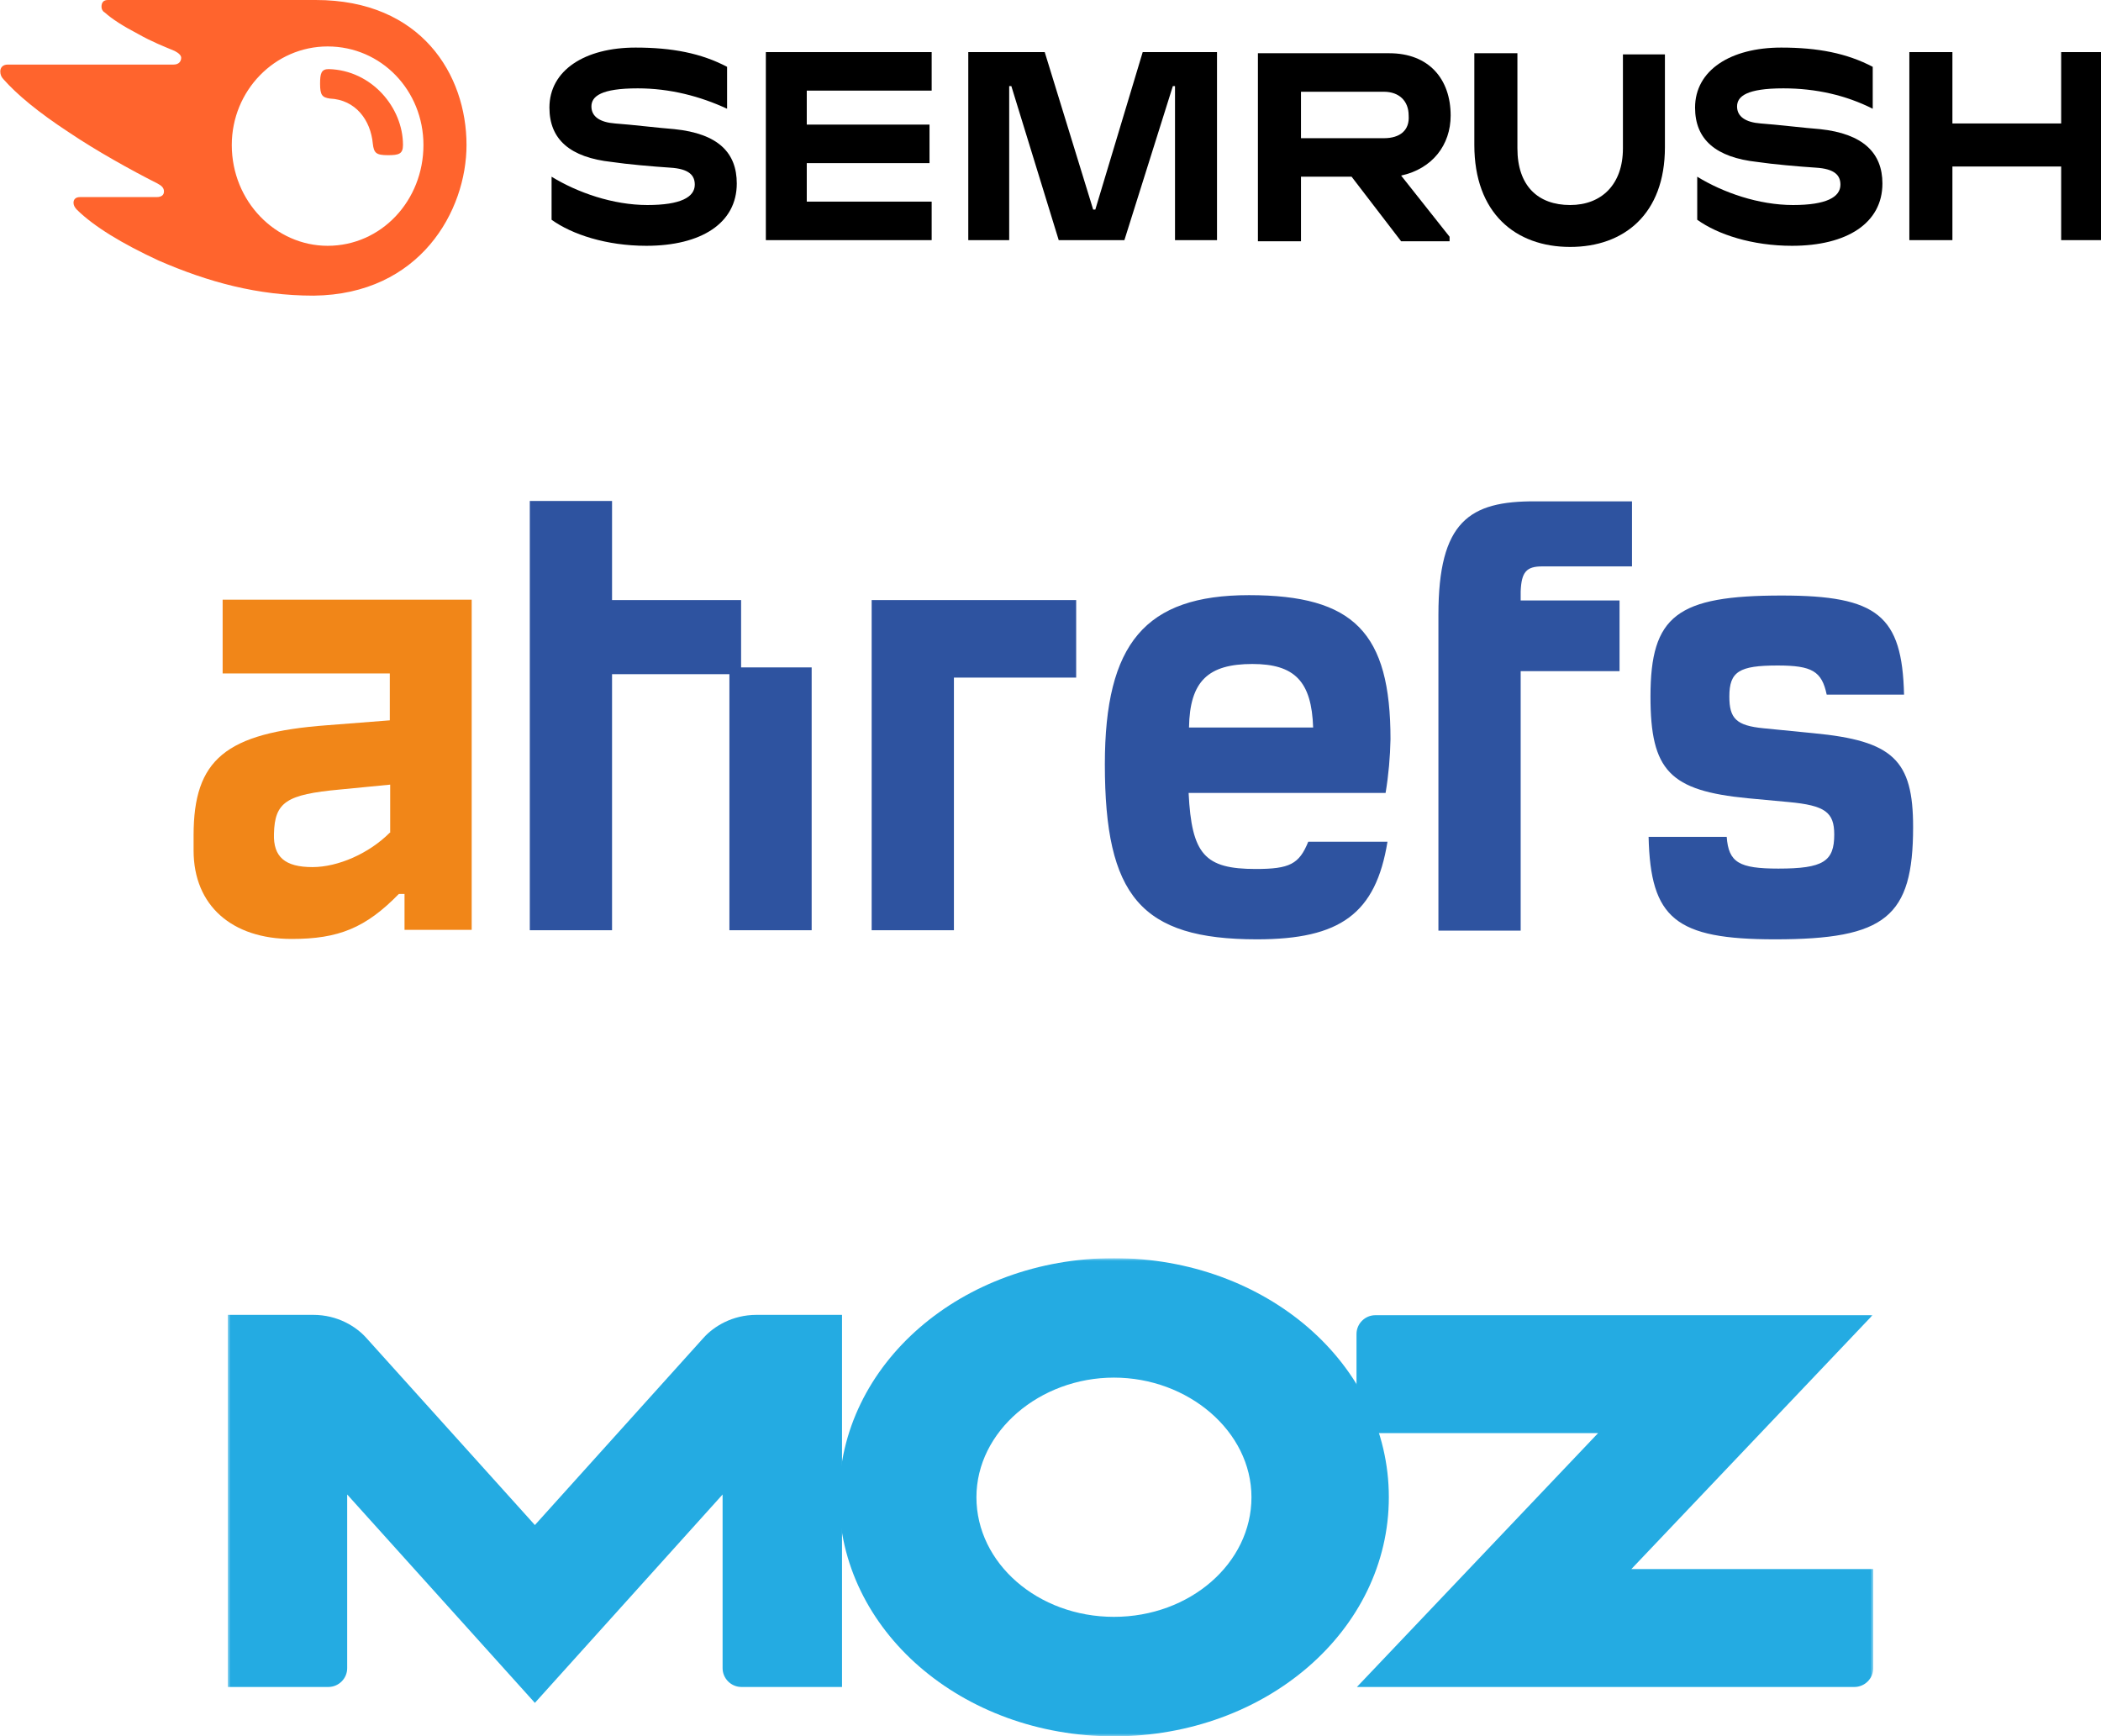<svg width="369" height="305" viewBox="0 0 369 305" fill="none" xmlns="http://www.w3.org/2000/svg">
<path d="M39.103 118.295H68.461V126.533L57.394 127.397C39.567 128.726 34 133.443 34 146.73V149.387C34 159.087 40.76 164.934 51.231 164.934C59.448 164.934 64.22 163.007 70.052 157.028H71.046V163.339H82.842V105.34H39.103V118.295ZM68.461 146.265C64.816 149.919 59.382 152.311 54.876 152.311C50.038 152.311 47.983 150.517 48.116 146.464C48.248 140.884 50.303 139.555 59.647 138.691L68.528 137.827V146.265H68.461Z" fill="#F18618"/>
<path fill-rule="evenodd" clip-rule="evenodd" d="M107.495 105.406H130.16V117.232H142.553V163.406H128.106V118.428H107.495V163.406H93.048V88H107.495V105.406ZM318.504 128.792L309.756 127.928C304.919 127.463 303.726 126.201 303.726 122.348C303.726 117.963 305.449 116.9 312.208 116.9C318.239 116.9 319.962 117.896 320.824 122.016H334.409C334.078 108.13 329.77 104.609 312.937 104.609C294.514 104.609 289.875 108.13 289.875 122.348C289.875 135.369 293.255 138.89 306.973 140.219L314.13 140.884C320.559 141.481 322.149 142.677 322.149 146.597C322.149 151.314 320.227 152.576 312.341 152.576C305.449 152.576 303.593 151.513 303.262 146.996H289.544C289.875 161.346 294.249 165 311.745 165C331.162 165 336 161.08 336 145.268C336 133.509 332.488 130.121 318.504 128.792ZM244.214 129.855C244.214 111.12 237.785 104.543 219.362 104.543C201.137 104.543 194.046 113.047 194.046 134.24C194.046 157.36 200.342 165 220.754 165C235.4 165 241.629 160.482 243.684 147.859H229.767C228.176 151.779 226.519 152.643 220.555 152.643C211.608 152.643 209.289 150.118 208.758 139.289H243.352C243.882 136.1 244.147 132.978 244.214 129.855ZM208.825 127.796C208.957 119.624 212.205 116.634 219.958 116.634C227.381 116.634 230.363 119.69 230.628 127.796H208.825ZM252.63 107.997V163.472H267.077V117.896H284.441V105.473H267.077V103.878C267.21 100.49 268.072 99.493 270.855 99.493H286.628V88.066H269.662C258.065 88 252.63 91.588 252.63 107.997ZM167.537 163.406H153.09V105.406H189.009V119.026H167.537V163.406Z" fill="#2E53A0"/>
<path d="M254.779 20.295C254.779 13.928 250.997 9.352 244 9.352H220.929V42.382H228.493V31.04H237.381L246.08 42.382H254.59V41.586L246.08 30.841C251.564 29.647 254.779 25.469 254.779 20.295ZM243.054 24.275H228.493V16.117H243.054C245.702 16.117 247.404 17.709 247.404 20.295C247.593 22.882 245.891 24.275 243.054 24.275Z" fill="black"/>
<path d="M369 9.153H362.003V21.688H342.903V9.153H335.339V42.182H342.903V29.249H362.003V42.182H369V9.153Z" fill="black"/>
<path d="M200.694 9.153L192.373 36.81H191.995L183.485 9.153H170.059V42.182H177.245V15.122H177.623L185.944 42.182H197.479L205.989 15.122H206.367V42.182H213.743V9.153H200.694Z" fill="black"/>
<path d="M118.432 22.683C115.785 22.484 110.868 21.887 108.031 21.688C105.384 21.489 103.871 20.494 103.871 18.704C103.871 16.913 105.573 15.52 112.003 15.52C117.676 15.52 122.971 16.913 127.699 19.102V11.739C123.16 9.352 118.054 8.357 111.624 8.357C102.736 8.357 96.496 12.336 96.496 18.902C96.496 24.474 100.089 27.657 107.464 28.453C110.112 28.851 114.65 29.249 117.676 29.448C121.08 29.647 122.025 30.841 122.025 32.433C122.025 34.621 119.567 36.014 113.705 36.014C107.653 36.014 101.413 33.826 96.874 31.04V38.601C100.467 41.188 106.519 43.177 113.516 43.177C123.16 43.177 129.401 39.198 129.401 32.234C129.401 26.861 126.186 23.479 118.432 22.683Z" fill="black"/>
<path d="M134.507 9.153V42.182H163.629V35.417H141.693V28.652H163.251V21.887H141.693V15.918H163.629V9.153H134.507Z" fill="black"/>
<path d="M319.643 22.683C316.995 22.484 312.079 21.887 309.242 21.688C306.594 21.489 305.082 20.494 305.082 18.704C305.082 16.913 306.784 15.52 313.213 15.52C318.887 15.52 324.181 16.714 328.909 19.102V11.739C324.371 9.352 319.265 8.357 312.835 8.357C303.947 8.357 297.706 12.336 297.706 18.902C297.706 24.474 301.299 27.657 308.675 28.453C311.322 28.851 315.861 29.249 318.887 29.448C322.29 29.647 323.236 30.841 323.236 32.433C323.236 34.621 320.778 36.014 314.915 36.014C308.864 36.014 302.623 33.826 298.085 31.04V38.601C301.678 41.188 307.729 43.177 314.726 43.177C324.371 43.177 330.611 39.198 330.611 32.234C330.611 26.861 327.207 23.479 319.643 22.683Z" fill="black"/>
<path d="M285.036 9.153V26.066C285.036 32.433 281.254 36.014 275.77 36.014C270.097 36.014 266.504 32.632 266.504 26.066V9.352H258.939V25.469C258.939 37.407 266.125 43.376 275.77 43.376C285.225 43.376 292.411 37.606 292.411 25.867V9.551H285.036V9.153Z" fill="black"/>
<path d="M70.777 25.469C70.777 27.061 70.021 27.259 68.13 27.259C66.049 27.259 65.671 26.861 65.482 25.27C65.104 21.091 62.456 17.51 57.918 17.311C56.594 17.112 56.216 16.714 56.216 14.724C56.216 12.933 56.405 12.137 57.729 12.137C65.293 12.336 70.777 18.903 70.777 25.469ZM81.935 25.469C81.935 13.132 73.992 0 55.459 0H18.962C18.205 0 17.827 0.398 17.827 1.194C17.827 1.592 18.016 1.99 18.394 2.189C19.718 3.383 21.609 4.576 24.257 5.969C26.715 7.362 28.795 8.158 30.686 8.954C31.443 9.352 31.821 9.75 31.821 10.148C31.821 10.745 31.443 11.341 30.497 11.341H1.375C0.429 11.341 0.051 11.938 0.051 12.535C0.051 13.132 0.24 13.53 0.618 13.928C2.888 16.515 6.67 19.698 12.154 23.28C16.881 26.464 22.933 29.846 27.661 32.234C28.417 32.632 28.795 33.03 28.795 33.627C28.795 34.224 28.417 34.621 27.471 34.621H14.045C13.289 34.621 12.91 35.02 12.91 35.616C12.91 36.014 13.099 36.412 13.478 36.81C16.503 39.795 21.42 42.779 27.85 45.764C36.549 49.545 45.248 51.932 55.081 51.932C73.803 51.733 81.935 37.009 81.935 25.469ZM57.54 43.177C48.462 43.177 40.709 35.417 40.709 25.469C40.709 15.918 48.273 8.158 57.54 8.158C66.995 8.158 74.37 15.918 74.37 25.469C74.37 35.218 66.995 43.177 57.54 43.177Z" fill="#FF642D"/>
<g clip-path="url(#clip0_1_35)">
<mask id="mask0_1_35" style="mask-type:luminance" maskUnits="userSpaceOnUse" x="40" y="221" width="289" height="84">
<path d="M329 221H40V305H329V221Z" fill="white"/>
</mask>
<g mask="url(#mask0_1_35)">
<path fill-rule="evenodd" clip-rule="evenodd" d="M40 296.33H57.661C59.485 296.33 60.977 294.843 60.977 293.025V262.519L93.943 299.121L126.91 262.519V293.025C126.91 294.843 128.402 296.33 130.226 296.33H147.885V230.964H132.89C128.556 230.964 125.326 233.045 123.58 234.981L93.943 267.886L64.305 234.981C62.561 233.045 59.329 230.964 54.997 230.964H40V296.33Z" fill="#24ABE2"/>
<path fill-rule="evenodd" clip-rule="evenodd" d="M238.314 296.33H325.685C327.508 296.33 329 294.843 329 293.025V275.616H286.518L328.877 231.025H241.561C239.739 231.025 238.245 232.513 238.245 234.33V251.739H280.673L238.314 296.33Z" fill="#24ABE2"/>
<path fill-rule="evenodd" clip-rule="evenodd" d="M195.644 221C222.307 221 243.922 239.579 243.922 263.001C243.922 286.421 222.307 305 195.644 305C168.98 305 147.366 286.421 147.366 263.001C147.366 239.579 168.98 221 195.644 221ZM195.644 241.988C208.645 241.988 219.795 251.396 219.795 263.001C219.795 274.604 208.983 284.012 195.644 284.012C182.305 284.012 171.491 274.604 171.491 263.001C171.491 251.396 182.643 241.988 195.644 241.988Z" fill="#24ABE2"/>
</g>
</g>
<defs>
<clipPath id="clip0_1_35">
<rect width="289" height="84" fill="white" transform="translate(40 221)"/>
</clipPath>
</defs>
</svg>
